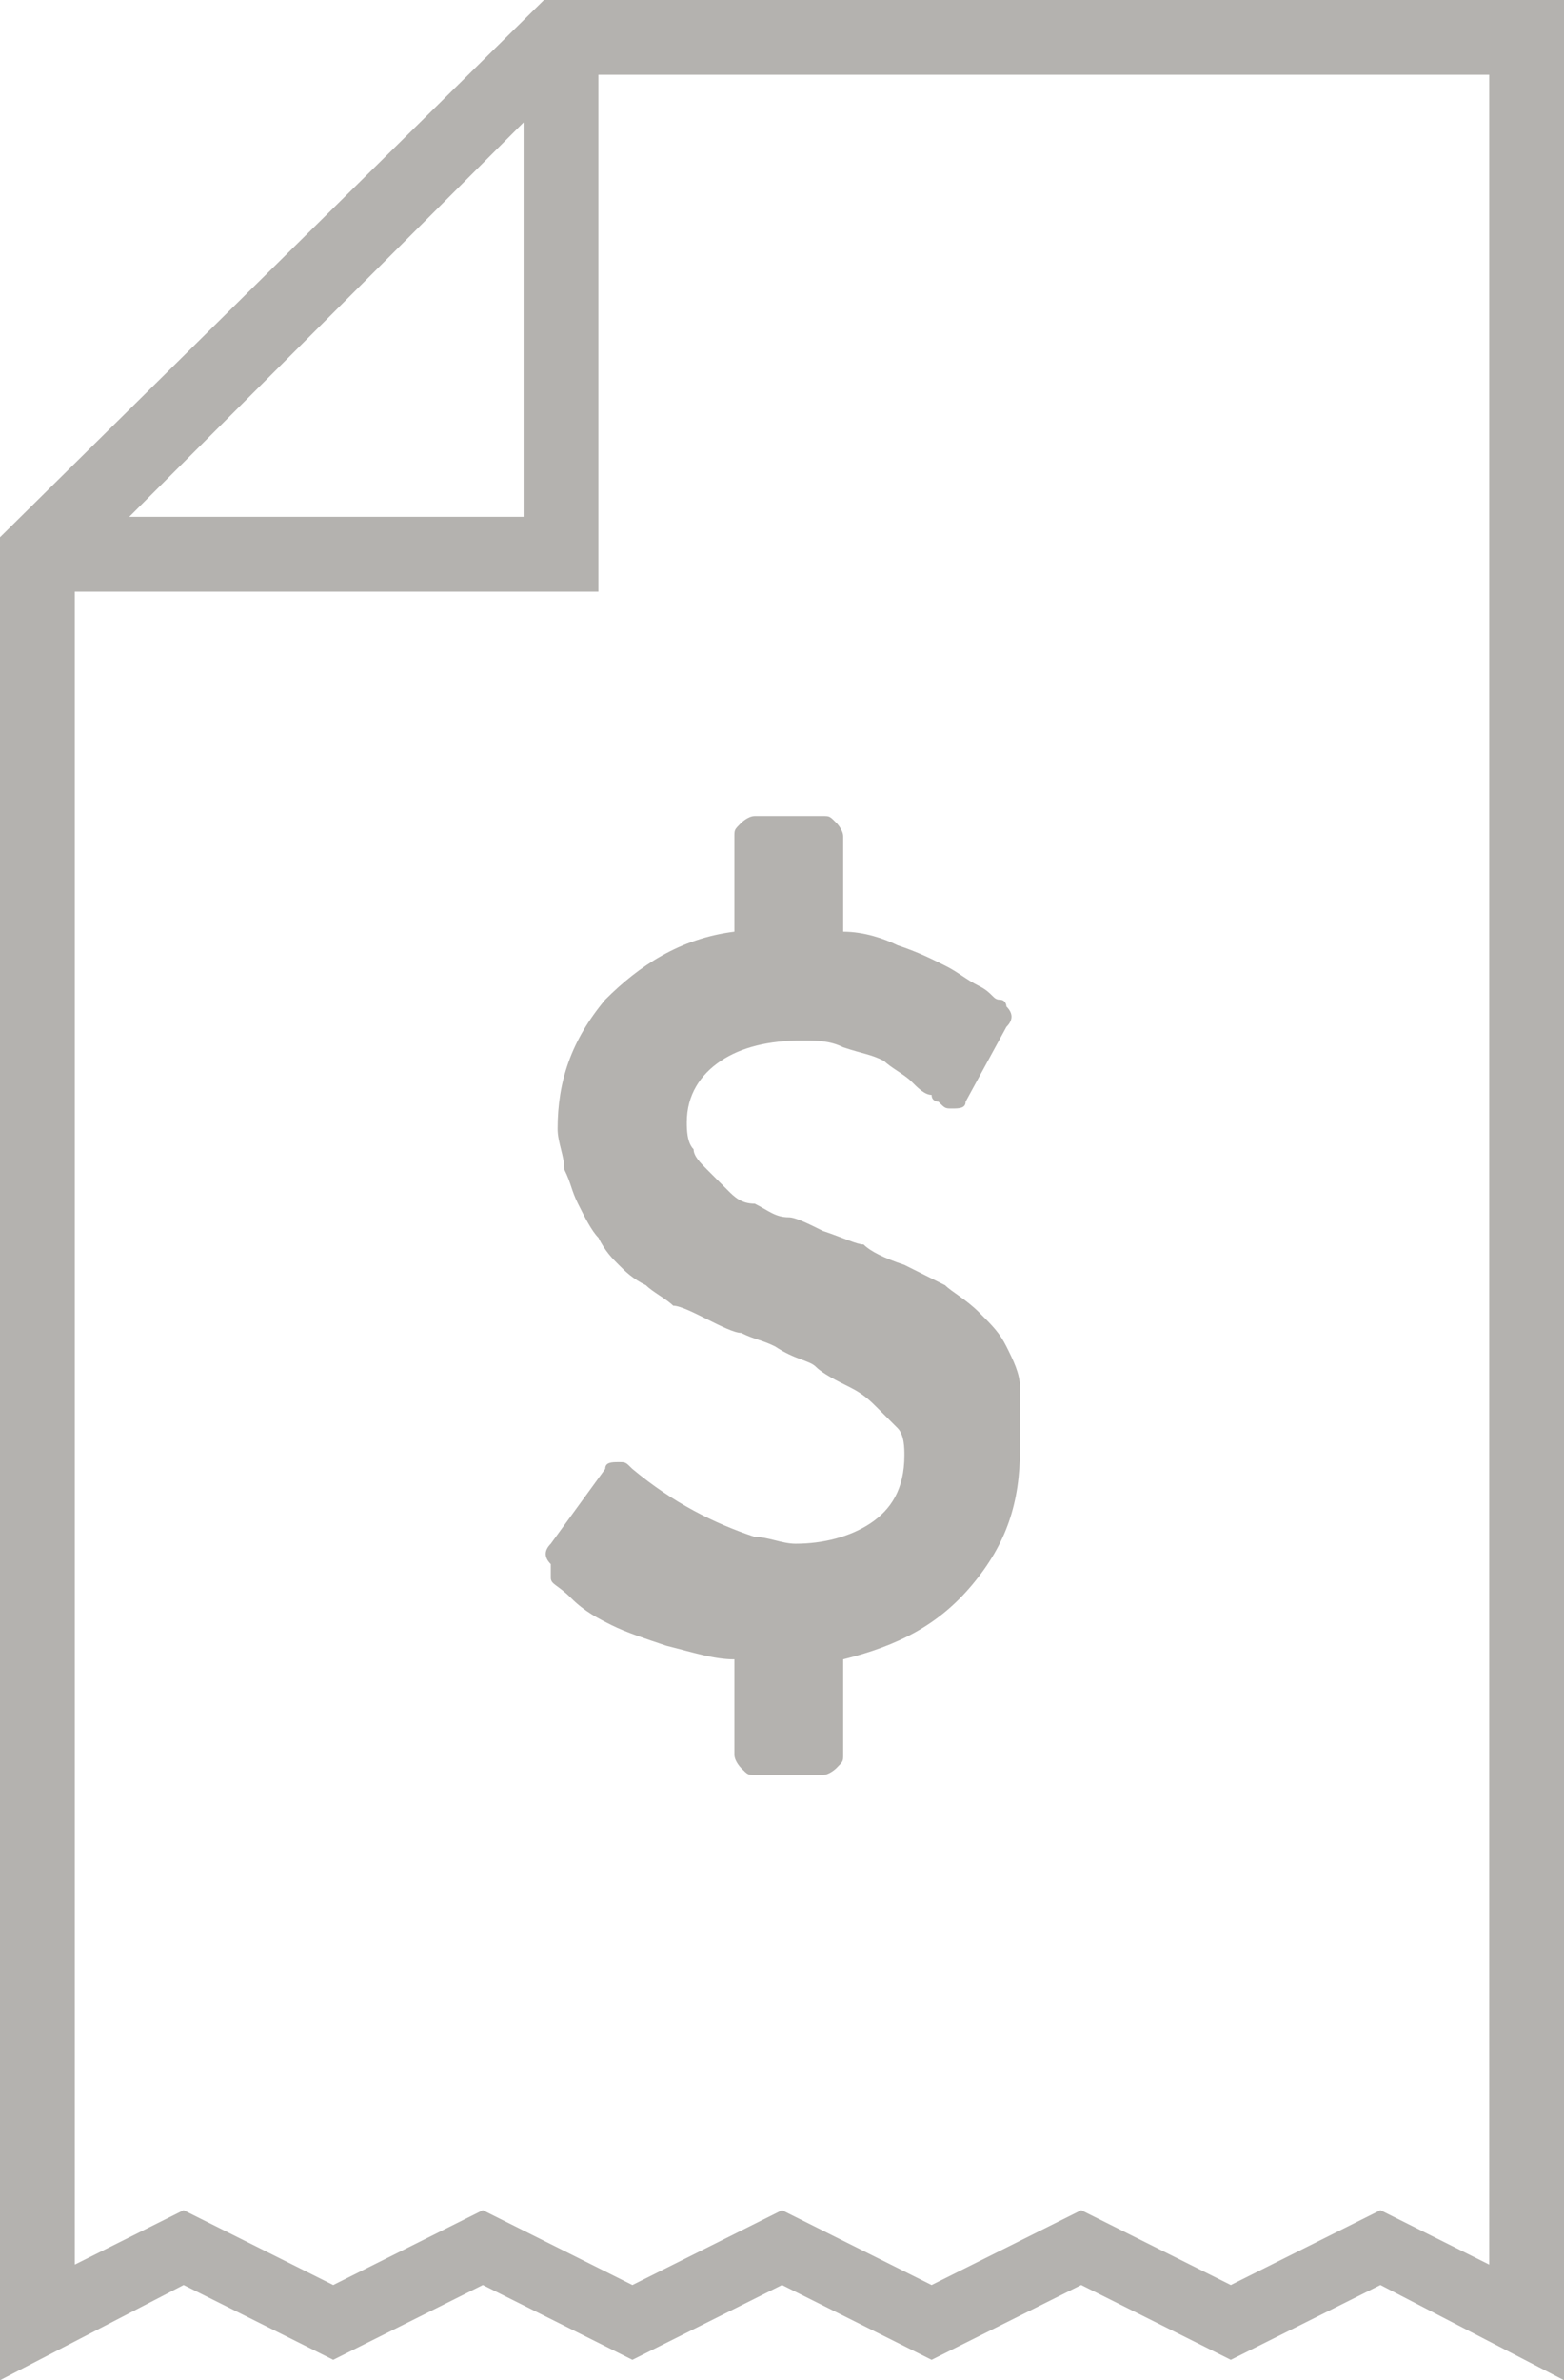 <?xml version="1.0" encoding="utf-8"?>
<!-- Generator: Adobe Illustrator 19.0.0, SVG Export Plug-In . SVG Version: 6.00 Build 0)  -->
<svg version="1.1" id="Layer_1" xmlns="http://www.w3.org/2000/svg" xmlns:xlink="http://www.w3.org/1999/xlink" x="0px" y="0px"
	 width="23px" height="35px" viewBox="0 0 23 35" style="enable-background:new 0 0 23 35;" xml:space="preserve">
<style type="text/css">
	.st0{fill:#B4B2AF;}
</style>
<path id="XMLID_7_" class="st0" d="M20.3,33.6l-2.2,1.1l-2.2-1.1l-2.2,1.1l-2.2-1.1l-2.2,1.1l-2.2-1.1l-2.2,1.1l-2.2-1.1L0,35V7.9
	L8,0h15v35L20.3,33.6z M7.7,1.8L1.9,7.6h5.8V1.8z M21.9,1.1H8.8v7.6H1.1v24.6l1.6-0.8l2.2,1.1l2.2-1.1l2.2,1.1l2.2-1.1l2.2,1.1
	l2.2-1.1l2.2,1.1l2.2-1.1l1.6,0.8V1.1z M14.3,23.3c-0.5,0.6-1.1,0.9-1.9,1.1v1.4c0,0.1,0,0.1-0.1,0.2c0,0-0.1,0.1-0.2,0.1h-1
	c-0.1,0-0.1,0-0.2-0.1c0,0-0.1-0.1-0.1-0.2v-1.4c-0.3,0-0.6-0.1-1-0.2c-0.3-0.1-0.6-0.2-0.8-0.3c-0.2-0.1-0.4-0.2-0.6-0.4
	s-0.3-0.2-0.3-0.3C8.1,23.1,8.1,23,8.1,23c-0.1-0.1-0.1-0.2,0-0.3l0.8-1.1c0-0.1,0.1-0.1,0.2-0.1c0.1,0,0.1,0,0.2,0.1l0,0
	c0.6,0.5,1.2,0.8,1.8,1c0.2,0,0.4,0.1,0.6,0.1c0.4,0,0.8-0.1,1.1-0.3c0.3-0.2,0.5-0.5,0.5-1c0-0.1,0-0.3-0.1-0.4s-0.2-0.2-0.3-0.3
	c-0.1-0.1-0.2-0.2-0.4-0.3s-0.4-0.2-0.5-0.3s-0.3-0.1-0.6-0.3c-0.2-0.1-0.3-0.1-0.5-0.2c-0.1,0-0.3-0.1-0.5-0.2
	c-0.2-0.1-0.4-0.2-0.5-0.2c-0.1-0.1-0.3-0.2-0.4-0.3c-0.2-0.1-0.3-0.2-0.4-0.3c-0.1-0.1-0.2-0.2-0.3-0.4c-0.1-0.1-0.2-0.3-0.3-0.5
	c-0.1-0.2-0.1-0.3-0.2-0.5c0-0.2-0.1-0.4-0.1-0.6c0-0.7,0.2-1.3,0.7-1.9c0.5-0.5,1.1-0.9,1.9-1v-1.4c0-0.1,0-0.1,0.1-0.2
	c0,0,0.1-0.1,0.2-0.1h1c0.1,0,0.1,0,0.2,0.1c0,0,0.1,0.1,0.1,0.2v1.4c0.3,0,0.6,0.1,0.8,0.2c0.3,0.1,0.5,0.2,0.7,0.3
	c0.2,0.1,0.3,0.2,0.5,0.3c0.2,0.1,0.2,0.2,0.3,0.2s0.1,0.1,0.1,0.1c0.1,0.1,0.1,0.2,0,0.3l-0.6,1.1c0,0.1-0.1,0.1-0.2,0.1
	c-0.1,0-0.1,0-0.2-0.1c0,0-0.1,0-0.1-0.1c-0.1,0-0.2-0.1-0.3-0.2c-0.1-0.1-0.3-0.2-0.4-0.3c-0.2-0.1-0.3-0.1-0.6-0.2
	c-0.2-0.1-0.4-0.1-0.6-0.1c-0.5,0-0.9,0.1-1.2,0.3c-0.3,0.2-0.5,0.5-0.5,0.9c0,0.1,0,0.3,0.1,0.4c0,0.1,0.1,0.2,0.2,0.3
	c0.1,0.1,0.2,0.2,0.3,0.3c0.1,0.1,0.2,0.2,0.4,0.2c0.2,0.1,0.3,0.2,0.5,0.2c0.1,0,0.3,0.1,0.5,0.2c0.3,0.1,0.5,0.2,0.6,0.2
	c0.1,0.1,0.3,0.2,0.6,0.3c0.2,0.1,0.4,0.2,0.6,0.3c0.1,0.1,0.3,0.2,0.5,0.4c0.2,0.2,0.3,0.3,0.4,0.5c0.1,0.2,0.2,0.4,0.2,0.6
	C15,20.8,15,21,15,21.3C15,22.1,14.8,22.7,14.3,23.3z"/>
</svg>
